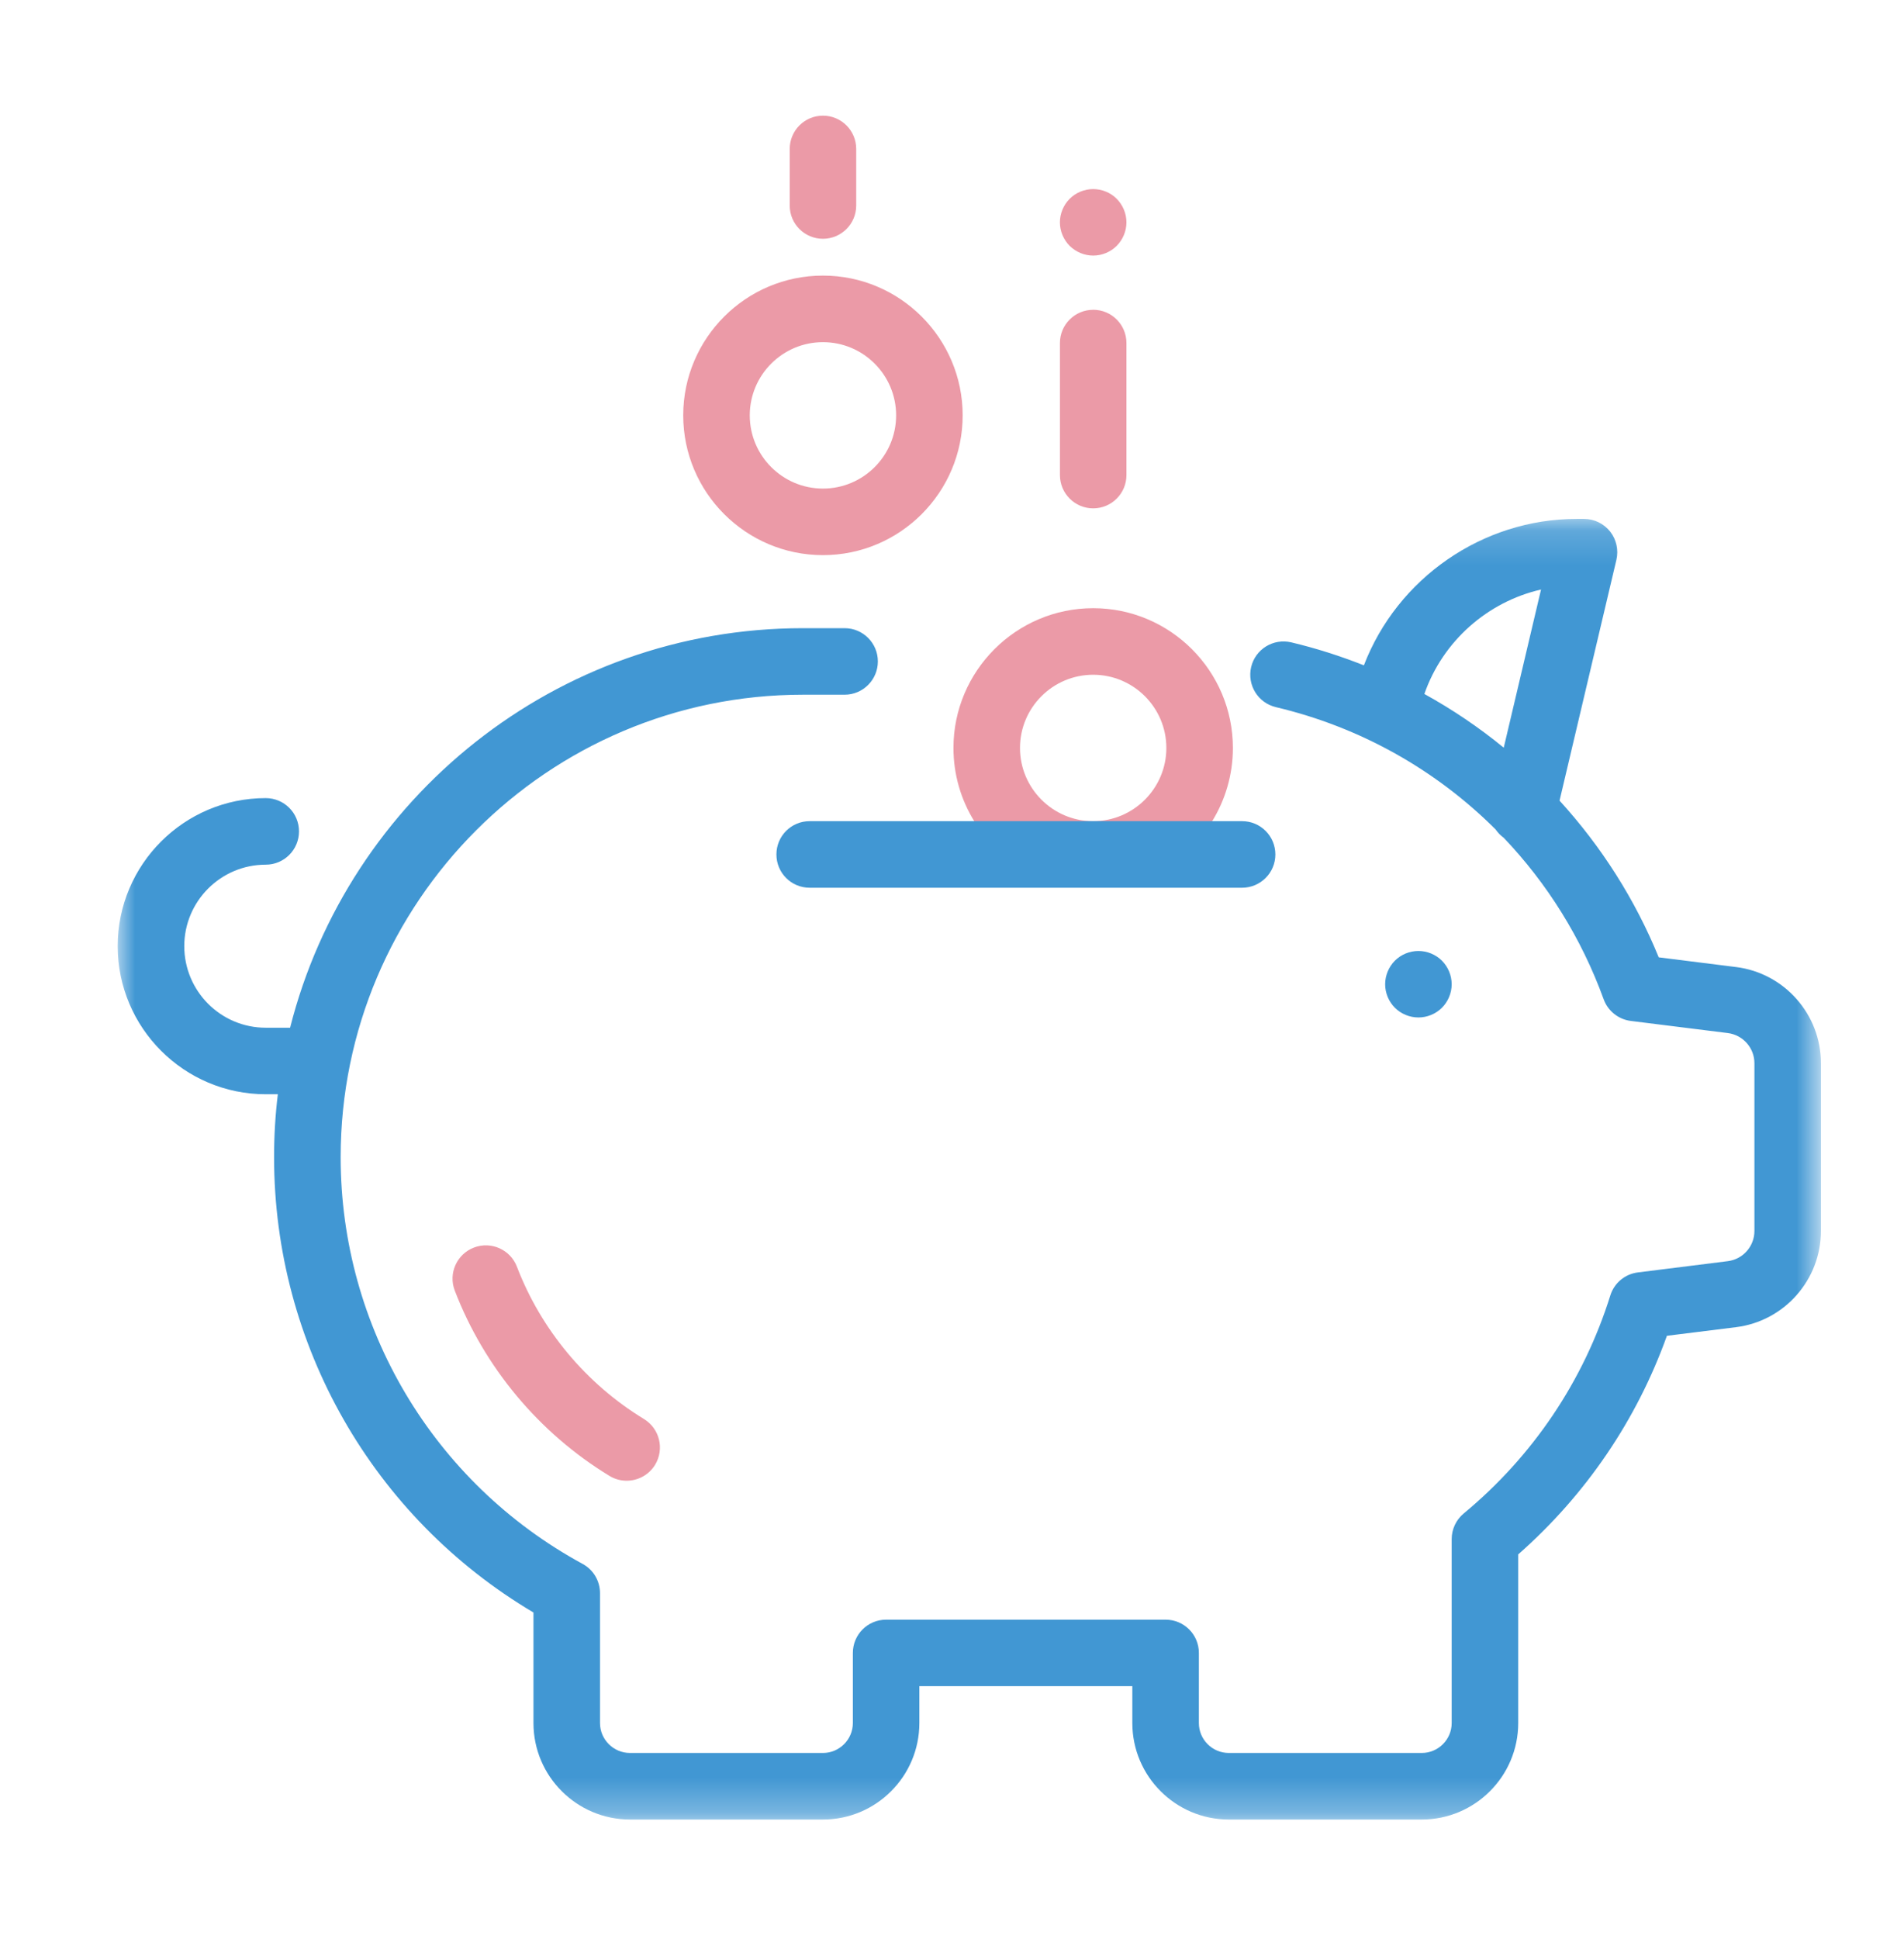 <svg xmlns="http://www.w3.org/2000/svg" xmlns:xlink="http://www.w3.org/1999/xlink" width="55" height="56" viewBox="0 0 55 56">
    <defs>
        <path id="5phlngslma" d="M0 0.164L49.2 0.164 49.2 37.72 0 37.72z"/>
    </defs>
    <g fill="none" fill-rule="evenodd">
        <g>
            <g>
                <g>
                    <g>
                        <path d="M0 0H53.77V53.77H0z" transform="translate(-96 -1744) translate(83 1731.76) translate(13.94 13.94)"/>
                    </g>
                    <g>
                        <g transform="translate(-96 -1744) translate(83 1731.76) translate(13.94 13.94) translate(2.46 1.64) translate(0 11.48)">
                            <mask id="uhopcm4vib" fill="#fff">
                                <use xlink:href="#5phlngslma"/>
                            </mask>
                            <path fill="#4197D3" d="M40.038 6.77c-.717-.587-1.484-1.105-2.293-1.551.531-1.526 1.825-2.662 3.37-3.016L40.038 6.77zm6.71 6.334l-2.233-.28c-.677-1.66-1.651-3.195-2.865-4.525l1.642-6.952c.067-.286 0-.588-.18-.817-.183-.231-.46-.366-.755-.366h-.213c-2.724 0-5.18 1.716-6.146 4.228-.682-.27-1.385-.494-2.1-.664-.519-.121-1.035.198-1.157.715-.12.517.197 1.033.714 1.156 2.447.579 4.63 1.816 6.347 3.531.065.094.142.174.234.24 1.255 1.316 2.245 2.896 2.888 4.664.123.34.427.58.782.626l2.803.35c.44.055.77.43.77.87v4.845c0 .443-.33.817-.77.872l-2.596.325c-.374.046-.685.307-.797.666-.77 2.462-2.234 4.638-4.234 6.294-.22.182-.348.454-.348.74v5.312c0 .475-.387.864-.863.864h-5.576c-.477 0-.864-.389-.864-.864v-2.026c0-.53-.43-.959-.961-.959h-8.074c-.53 0-.96.43-.96.96v2.025c0 .475-.388.864-.863.864h-5.576c-.476 0-.865-.389-.865-.864v-3.75c0-.353-.192-.677-.502-.845-4.313-2.342-6.99-6.843-6.99-11.745 0-7.363 5.988-13.354 13.352-13.354h1.205c.53 0 .961-.43.961-.961 0-.53-.43-.96-.96-.96h-1.206C12.66 3.32 6.654 8.234 4.98 14.856h-.704c-1.299 0-2.353-1.056-2.353-2.355 0-1.297 1.054-2.353 2.353-2.353.531 0 .961-.431.961-.961 0-.532-.43-.961-.961-.961C1.919 8.225 0 10.142 0 12.5c0 2.359 1.92 4.277 4.276 4.277h.35c-.073.596-.109 1.202-.109 1.817 0 5.416 2.857 10.401 7.493 13.148v3.192c0 1.536 1.252 2.786 2.787 2.786h5.576c1.535 0 2.784-1.25 2.784-2.786v-1.065h6.152v1.065c0 1.536 1.251 2.786 2.786 2.786h5.575c1.536 0 2.786-1.25 2.786-2.786v-4.87c1.95-1.715 3.424-3.88 4.295-6.312l1.998-.249c1.397-.174 2.451-1.37 2.451-2.778V15.88c0-1.407-1.054-2.602-2.451-2.776z" mask="url(#uhopcm4vib)"/>
                        </g>
                        <path fill="#4197D3" d="M38.252 24.4c-.179-.178-.426-.28-.679-.28-.253 0-.502.102-.679.28-.179.18-.282.427-.282.682 0 .25.103.5.282.678.177.178.426.28.68.28.252 0 .5-.102.678-.28.179-.178.282-.428.282-.678 0-.255-.103-.502-.282-.681" transform="translate(-96 -1744) translate(83 1731.76) translate(13.94 13.94) translate(2.46 1.64)"/>
                        <path fill="#EB9AA7" d="M28.178 5.606c-.53 0-.96.43-.96.96v3.812c0 .53.43.961.96.961.532 0 .961-.431.961-.96V6.566c0-.532-.43-.961-.96-.961M28.857 2.4c-.177-.179-.426-.28-.679-.28-.252 0-.5.101-.679.28-.178.179-.282.427-.282.68 0 .253.104.5.282.68.18.177.427.28.68.28.252 0 .501-.103.678-.28.179-.18.282-.428.282-.68 0-.253-.103-.5-.282-.68M20.372 0c-.531 0-.96.43-.96.961v1.634c0 .53.429.96.96.96.53 0 .961-.43.961-.96V.96c0-.531-.431-.96-.96-.96M15.202 37.635c-1.67-1.016-2.973-2.578-3.67-4.398-.19-.495-.746-.743-1.241-.553-.497.19-.745.746-.555 1.242.85 2.214 2.434 4.114 4.468 5.351.155.095.328.14.496.14.327 0 .643-.165.824-.461.275-.455.13-1.045-.322-1.32M20.372 10.768c-1.166 0-2.114-.948-2.114-2.114s.948-2.114 2.114-2.114 2.114.948 2.114 2.114-.948 2.114-2.114 2.114m0-6.15c-2.225 0-4.036 1.81-4.036 4.036 0 2.225 1.81 4.036 4.036 4.036 2.224 0 4.036-1.81 4.036-4.036 0-2.226-1.812-4.036-4.036-4.036M28.178 20.372c-1.166 0-2.114-.95-2.114-2.114 0-1.166.948-2.114 2.114-2.114s2.114.948 2.114 2.114c0 1.165-.948 2.114-2.114 2.114m3.438 0c.378-.615.598-1.34.598-2.114 0-2.225-1.81-4.036-4.036-4.036-2.224 0-4.036 1.81-4.036 4.036 0 .774.22 1.5.6 2.114 0 0 3.418 3.454 6.874 0" transform="translate(-96 -1744) translate(83 1731.76) translate(13.94 13.94) translate(2.46 1.64)"/>
                        <path fill="#4197D3" d="M24.743 20.372h-4.755c-.533 0-.96.43-.96.961 0 .53.427.961.96.961H32.48c.53 0 .961-.431.961-.96 0-.532-.43-.962-.96-.962h-7.738z" transform="translate(-96 -1744) translate(83 1731.76) translate(13.94 13.94) translate(2.46 1.64)"/>
                    </g>
                </g>
            </g>
        </g>
    </g>
</svg>
